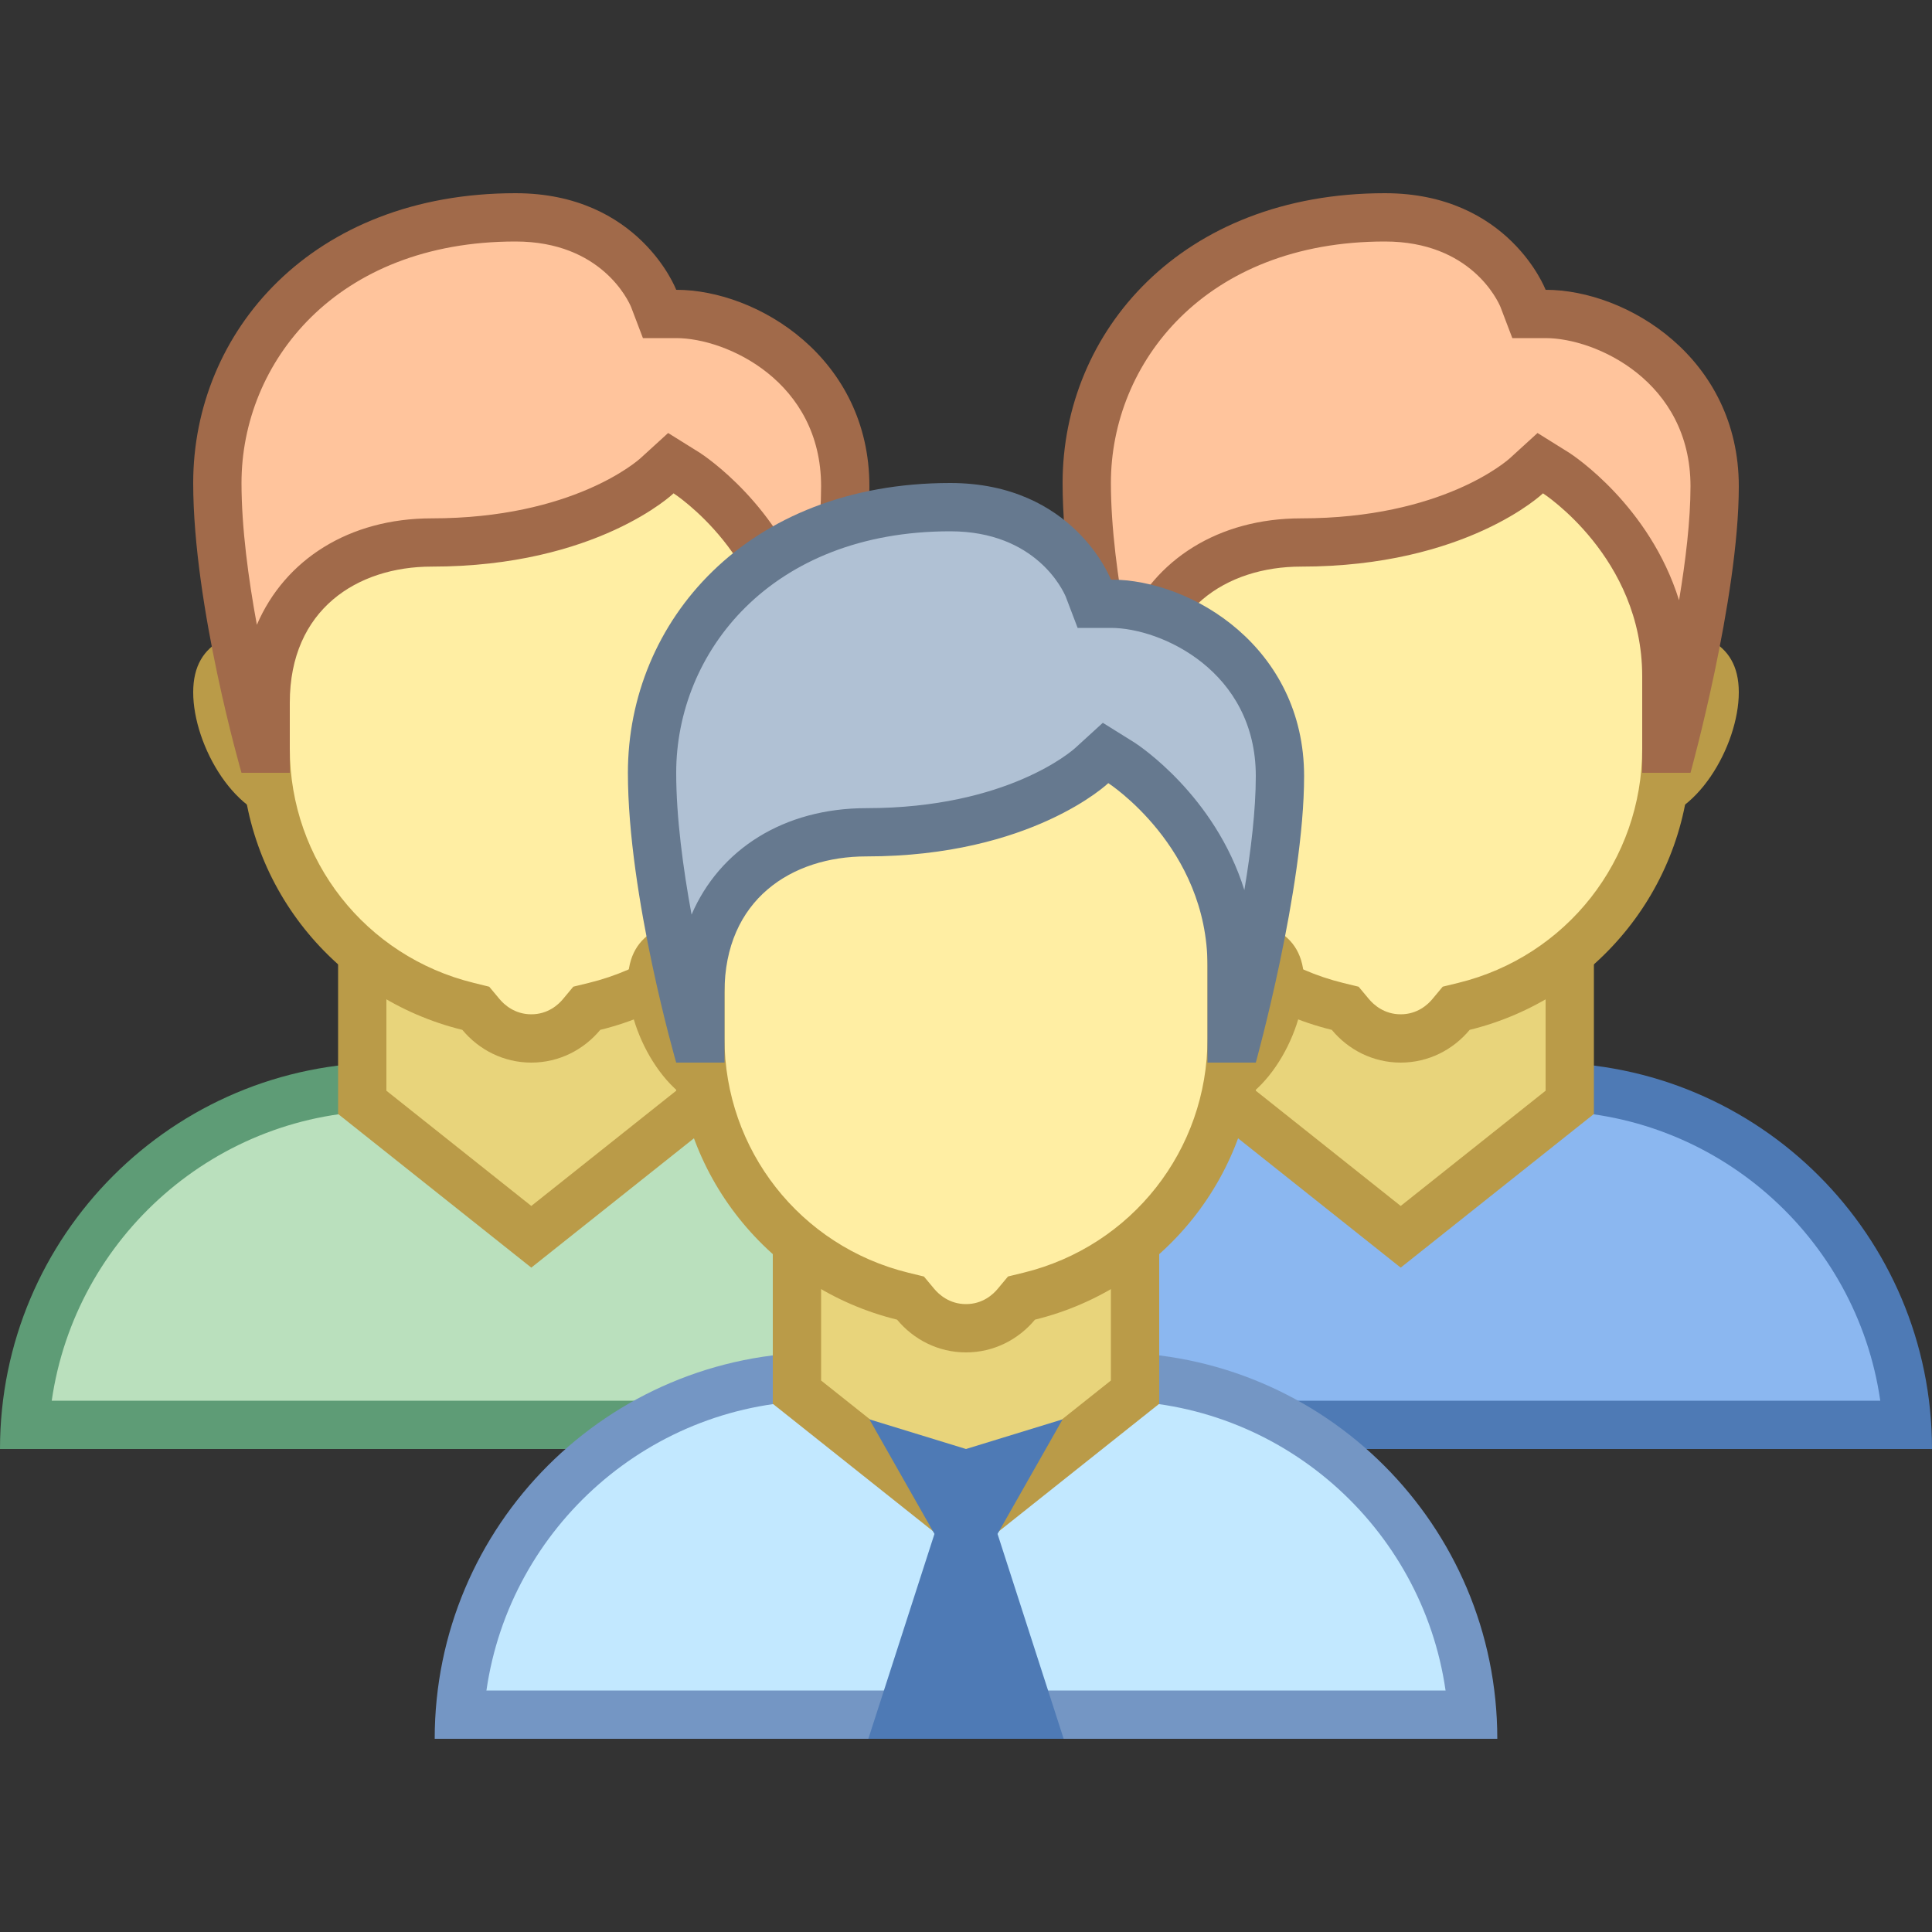 <svg version="1.1" id="Layer_1" xmlns="http://www.w3.org/2000/svg" xmlns:xlink="http://www.w3.org/1999/xlink" x="0px" y="0px" viewBox="0 0 40 40" style="enable-background:new 0 0 40 40;" xml:space="preserve"><rect x="0" y="0" width="40" height="40" fill="#333333" stroke="none"/><g><path style="fill:#8BB7F0;" d="M18.517,29.5c0.258-3.903,3.516-7,7.483-7h6c3.968,0,7.226,3.097,7.483,7H18.517z"/><g><path style="fill:#4E7AB5;" d="M32,23c3.52,0,6.442,2.612,6.929,6l-19.858,0c0.487-3.388,3.408-6,6.929-6H32 M32,22h-6&#10;&#9;&#9;&#9;c-4.418,0-8,3.582-8,8v0h22v0C40,25.582,36.418,22,32,22L32,22z"/></g></g><g><polygon style="fill:#E8D47B;" points="25.5,22.823 25.5,19.5 32.5,19.5 32.5,22.823 29,25.607 &#9;"/><path style="fill:#BA9B48;" d="M32,20v2.582l-3,2.386l-3-2.386V20H32 M33,19h-8v4.064l4,3.181l4-3.181V19L33,19z"/></g><g><g><path style="fill:#E8D47B;" d="M34,16.5c-0.827,0-1.5-0.673-1.5-1.5s0.673-1.5,1.5-1.5c1.386,0,1.5,0.394,1.5,0.833&#10;&#9;&#9;&#9;C35.5,15.24,34.744,16.5,34,16.5z M24,16.5c-0.744,0-1.5-1.26-1.5-2.167c0-0.439,0.114-0.833,1.5-0.833c0.827,0,1.5,0.673,1.5,1.5&#10;&#9;&#9;&#9;S24.827,16.5,24,16.5z"/></g><g><path style="fill:#BA9B48;" d="M34,14c0.825,0,0.974,0.155,0.975,0.156C34.981,14.166,35,14.221,35,14.333&#10;&#9;&#9;&#9;C35,15.053,34.371,16,34,16c-0.551,0-1-0.449-1-1S33.449,14,34,14 M24,14c0.551,0,1,0.449,1,1s-0.449,1-1,1&#10;&#9;&#9;&#9;c-0.371,0-1-0.947-1-1.667c0-0.112,0.019-0.167,0.024-0.176C23.026,14.155,23.175,14,24,14 M34,13c-1.105,0-2,0.895-2,2&#10;&#9;&#9;&#9;s0.895,2,2,2s2-1.562,2-2.667C36,13.229,35.105,13,34,13L34,13z M24,13c-1.105,0-2,0.229-2,1.333C22,15.438,22.895,17,24,17&#10;&#9;&#9;&#9;s2-0.895,2-2S25.105,13,24,13L24,13z"/></g></g><g><g><path style="fill:#FFEEA3;" d="M29,21.5c-0.4,0-0.78-0.182-1.043-0.498l-0.105-0.126l-0.16-0.04&#10;&#9;&#9;&#9;C25.224,20.232,23.5,18.038,23.5,15.5v-5.257c0-1.301,1.059-2.359,2.359-2.359h6.281c1.301,0,2.359,1.059,2.359,2.359V15.5&#10;&#9;&#9;&#9;c0,2.538-1.724,4.732-4.191,5.336l-0.16,0.04l-0.105,0.126C29.78,21.318,29.4,21.5,29,21.5z"/></g><g><path style="fill:#BA9B48;" d="M32.141,8.384c1.025,0,1.859,0.834,1.859,1.86V15.5c0,2.307-1.567,4.302-3.81,4.85l-0.32,0.078&#10;&#9;&#9;&#9;l-0.211,0.253C29.561,20.801,29.343,21,29,21s-0.561-0.199-0.66-0.318l-0.211-0.253l-0.32-0.078C25.567,19.802,24,17.807,24,15.5&#10;&#9;&#9;&#9;v-5.257c0-1.025,0.834-1.86,1.859-1.86H32.141 M32.141,7.384h-6.281c-1.579,0-2.859,1.28-2.859,2.86V15.5&#10;&#9;&#9;&#9;c0,2.821,1.949,5.18,4.572,5.822C27.914,21.733,28.423,22,29,22s1.086-0.267,1.428-0.678C33.051,20.68,35,18.321,35,15.5v-5.257&#10;&#9;&#9;&#9;C35,8.664,33.72,7.384,32.141,7.384L32.141,7.384z"/></g></g><g><path style="fill:#FFC49C;" d="M34.5,15.5V14c0-2.703-2.189-4.146-2.283-4.206l-0.331-0.213l-0.285,0.272&#10;&#9;&#9;c-0.013,0.012-1.511,1.378-4.663,1.378c-1.711,0-3.437,1.025-3.437,3.315V15.5h-0.118C23.133,14.562,22.5,11.98,22.5,10&#10;&#9;&#9;c0-2.733,2.12-5.5,6.173-5.5c2.17,0,2.834,1.612,2.861,1.681l0.125,0.316L32,6.5c1.468,0,3.5,1.24,3.5,3.568&#10;&#9;&#9;c0,1.809-0.638,4.467-0.885,5.432H34.5z"/><g><path style="fill:#A16A4A;" d="M28.673,5c1.779,0,2.34,1.229,2.393,1.356L31.311,7H32c1.046,0,3,0.9,3,3.068&#10;&#9;&#9;&#9;c0,0.703-0.101,1.544-0.237,2.36c-0.61-1.959-2.192-3.001-2.274-3.054l-0.656-0.409l-0.569,0.519&#10;&#9;&#9;&#9;c-0.056,0.051-1.402,1.248-4.326,1.248c-1.71,0-3.04,0.854-3.62,2.204C23.142,11.981,23,10.921,23,10C23,7.515,24.949,5,28.673,5&#10;&#9;&#9;&#9; M28.673,4C24.455,4,22,6.872,22,10c0,2.555,1,6,1,6h1c0,0,0-0.75,0-1.453c0-1.931,1.399-2.816,2.937-2.816&#10;&#9;&#9;&#9;c3.423,0,5.009-1.517,5.009-1.517S34,11.539,34,14c0,0.773,0,2,0,2h1c0,0,1-3.603,1-5.932C36,7.414,33.685,6,32,6&#10;&#9;&#9;&#9;C32,6,31.238,4,28.673,4L28.673,4z"/></g></g><g><path style="fill:#BAE0BD;" d="M0.517,29.5c0.258-3.903,3.516-7,7.483-7h6c3.968,0,7.226,3.097,7.483,7H0.517z"/><g><path style="fill:#5E9C76;" d="M14,23c3.52,0,6.442,2.612,6.929,6L1.071,29C1.558,25.612,4.48,23,8,23H14 M14,22H8&#10;&#9;&#9;&#9;c-4.418,0-8,3.582-8,8v0h22v0C22,25.582,18.418,22,14,22L14,22z"/></g></g><g><polygon style="fill:#E8D47B;" points="7.5,22.823 7.5,19.5 14.5,19.5 14.5,22.823 11,25.607 &#9;"/><path style="fill:#BA9B48;" d="M14,20v2.582l-3,2.386l-3-2.386V20H14 M15,19H7v4.064l4,3.181l4-3.181V19L15,19z"/></g><g><g><path style="fill:#E8D47B;" d="M16,16.5c-0.827,0-1.5-0.673-1.5-1.5s0.673-1.5,1.5-1.5c1.386,0,1.5,0.394,1.5,0.833&#10;&#9;&#9;&#9;C17.5,15.24,16.744,16.5,16,16.5z M6,16.5c-0.744,0-1.5-1.26-1.5-2.167C4.5,13.894,4.614,13.5,6,13.5c0.827,0,1.5,0.673,1.5,1.5&#10;&#9;&#9;&#9;S6.827,16.5,6,16.5z"/></g><g><path style="fill:#BA9B48;" d="M16,14c0.825,0,0.974,0.155,0.975,0.156C16.981,14.166,17,14.221,17,14.333&#10;&#9;&#9;&#9;C17,15.053,16.371,16,16,16c-0.551,0-1-0.449-1-1S15.449,14,16,14 M6,14c0.551,0,1,0.449,1,1s-0.449,1-1,1&#10;&#9;&#9;&#9;c-0.371,0-1-0.947-1-1.667c0-0.112,0.019-0.167,0.024-0.176C5.026,14.155,5.175,14,6,14 M16,13c-1.105,0-2,0.895-2,2s0.895,2,2,2&#10;&#9;&#9;&#9;s2-1.562,2-2.667C18,13.229,17.105,13,16,13L16,13z M6,13c-1.105,0-2,0.229-2,1.333C4,15.438,4.895,17,6,17s2-0.895,2-2&#10;&#9;&#9;&#9;S7.105,13,6,13L6,13z"/></g></g><g><g><path style="fill:#FFEEA3;" d="M11,21.5c-0.4,0-0.78-0.182-1.043-0.498l-0.105-0.126l-0.16-0.04C7.224,20.232,5.5,18.038,5.5,15.5&#10;&#9;&#9;&#9;v-5.257c0-1.301,1.059-2.359,2.359-2.359h6.281c1.301,0,2.359,1.059,2.359,2.359V15.5c0,2.538-1.724,4.732-4.191,5.336l-0.16,0.04&#10;&#9;&#9;&#9;l-0.105,0.126C11.78,21.318,11.4,21.5,11,21.5z"/></g><g><path style="fill:#BA9B48;" d="M14.141,8.384c1.025,0,1.859,0.834,1.859,1.86V15.5c0,2.307-1.567,4.302-3.81,4.85l-0.32,0.078&#10;&#9;&#9;&#9;l-0.211,0.253C11.561,20.801,11.343,21,11,21s-0.561-0.199-0.66-0.318l-0.211-0.253L9.81,20.35C7.567,19.802,6,17.807,6,15.5&#10;&#9;&#9;&#9;v-5.257c0-1.025,0.834-1.86,1.859-1.86H14.141 M14.141,7.384H7.859C6.28,7.384,5,8.664,5,10.243V15.5&#10;&#9;&#9;&#9;c0,2.821,1.949,5.18,4.572,5.822C9.914,21.733,10.423,22,11,22s1.086-0.267,1.428-0.678C15.051,20.68,17,18.321,17,15.5v-5.257&#10;&#9;&#9;&#9;C17,8.664,15.72,7.384,14.141,7.384L14.141,7.384z"/></g></g><g><path style="fill:#FFC49C;" d="M16.5,15.5V14c0-2.703-2.189-4.146-2.283-4.206l-0.331-0.213l-0.285,0.272&#10;&#9;&#9;c-0.013,0.012-1.511,1.378-4.663,1.378c-1.711,0-3.437,1.025-3.437,3.315V15.5H5.382C5.133,14.562,4.5,11.98,4.5,10&#10;&#9;&#9;c0-2.733,2.12-5.5,6.173-5.5c2.17,0,2.834,1.612,2.861,1.681l0.125,0.316L14,6.5c1.468,0,3.5,1.24,3.5,3.568&#10;&#9;&#9;c0,1.809-0.638,4.467-0.885,5.432H16.5z"/><g><path style="fill:#A16A4A;" d="M10.673,5c1.779,0,2.34,1.229,2.393,1.356L13.311,7H14c1.046,0,3,0.9,3,3.068&#10;&#9;&#9;&#9;c0,0.703-0.101,1.544-0.237,2.36c-0.61-1.959-2.192-3.001-2.274-3.054l-0.656-0.409l-0.569,0.519&#10;&#9;&#9;&#9;c-0.056,0.051-1.402,1.248-4.326,1.248c-1.71,0-3.04,0.854-3.62,2.204C5.142,11.981,5,10.921,5,10C5,7.515,6.949,5,10.673,5&#10;&#9;&#9;&#9; M10.673,4C6.455,4,4,6.872,4,10c0,2.555,1,6,1,6h1c0,0,0-0.75,0-1.453c0-1.931,1.399-2.816,2.937-2.816&#10;&#9;&#9;&#9;c3.423,0,5.009-1.517,5.009-1.517S16,11.539,16,14c0,0.773,0,2,0,2h1c0,0,1-3.603,1-5.932C18,7.414,15.685,6,14,6&#10;&#9;&#9;&#9;C14,6,13.238,4,10.673,4L10.673,4z"/></g></g><g><path style="fill:#C2E8FF;" d="M9.517,35.5c0.258-3.903,3.516-7,7.483-7h6c3.968,0,7.226,3.097,7.483,7H9.517z"/><g><path style="fill:#7496C4;" d="M23,29c3.52,0,6.442,2.612,6.929,6l-19.858,0c0.487-3.388,3.408-6,6.929-6H23 M23,28h-6&#10;&#9;&#9;&#9;c-4.418,0-8,3.582-8,8v0h22v0C31,31.582,27.418,28,23,28L23,28z"/></g></g><g><polygon style="fill:#E8D47B;" points="16.5,28.823 16.5,25.5 23.5,25.5 23.5,28.823 20,31.607 &#9;"/><path style="fill:#BA9B48;" d="M23,26v2.582l-3,2.386l-3-2.386V26H23 M24,25h-8v4.064l4,3.181l4-3.181V25L24,25z"/></g><polygon style="fill:#4E7AB5;" points="22,29.386 20,30 18,29.386 19.347,31.758 17.978,36 22.022,36 20.653,31.758 "/><g><g><path style="fill:#E8D47B;" d="M25,22.5c-0.827,0-1.5-0.673-1.5-1.5s0.673-1.5,1.5-1.5c1.386,0,1.5,0.394,1.5,0.833&#10;&#9;&#9;&#9;C26.5,21.24,25.744,22.5,25,22.5z M15,22.5c-0.744,0-1.5-1.26-1.5-2.167c0-0.439,0.114-0.833,1.5-0.833c0.827,0,1.5,0.673,1.5,1.5&#10;&#9;&#9;&#9;S15.827,22.5,15,22.5z"/></g><g><path style="fill:#BA9B48;" d="M25,20c0.825,0,0.974,0.155,0.975,0.156C25.981,20.166,26,20.221,26,20.333&#10;&#9;&#9;&#9;C26,21.053,25.371,22,25,22c-0.551,0-1-0.449-1-1S24.449,20,25,20 M15,20c0.551,0,1,0.449,1,1s-0.449,1-1,1&#10;&#9;&#9;&#9;c-0.371,0-1-0.947-1-1.667c0-0.112,0.019-0.167,0.024-0.176C14.026,20.155,14.175,20,15,20 M25,19c-1.105,0-2,0.895-2,2&#10;&#9;&#9;&#9;s0.895,2,2,2s2-1.562,2-2.667C27,19.229,26.105,19,25,19L25,19z M15,19c-1.105,0-2,0.229-2,1.333C13,21.438,13.895,23,15,23&#10;&#9;&#9;&#9;s2-0.895,2-2S16.105,19,15,19L15,19z"/></g></g><g><g><path style="fill:#FFEEA3;" d="M20,27.5c-0.4,0-0.78-0.182-1.043-0.498l-0.105-0.126l-0.16-0.04&#10;&#9;&#9;&#9;C16.224,26.232,14.5,24.038,14.5,21.5v-5.257c0-1.301,1.059-2.359,2.359-2.359h6.281c1.301,0,2.359,1.059,2.359,2.359V21.5&#10;&#9;&#9;&#9;c0,2.538-1.724,4.732-4.191,5.336l-0.16,0.04l-0.105,0.126C20.78,27.318,20.4,27.5,20,27.5z"/></g><g><path style="fill:#BA9B48;" d="M23.141,14.384c1.025,0,1.859,0.834,1.859,1.86V21.5c0,2.307-1.567,4.302-3.81,4.85l-0.32,0.078&#10;&#9;&#9;&#9;l-0.211,0.253C20.561,26.801,20.343,27,20,27s-0.561-0.199-0.66-0.318l-0.211-0.253l-0.32-0.078C16.567,25.802,15,23.807,15,21.5&#10;&#9;&#9;&#9;v-5.257c0-1.025,0.834-1.86,1.859-1.86H23.141 M23.141,13.384h-6.281c-1.579,0-2.859,1.28-2.859,2.86V21.5&#10;&#9;&#9;&#9;c0,2.821,1.949,5.18,4.572,5.822C18.914,27.733,19.423,28,20,28s1.086-0.267,1.428-0.678C24.051,26.68,26,24.321,26,21.5v-5.257&#10;&#9;&#9;&#9;C26,14.664,24.72,13.384,23.141,13.384L23.141,13.384z"/></g></g><g><path style="fill:#B0C1D4;" d="M25.5,21.5V20c0-2.703-2.189-4.146-2.283-4.206l-0.331-0.213l-0.285,0.272&#10;&#9;&#9;c-0.013,0.012-1.511,1.378-4.663,1.378c-1.711,0-3.437,1.025-3.437,3.315V21.5h-0.118C14.133,20.562,13.5,17.98,13.5,16&#10;&#9;&#9;c0-2.733,2.12-5.5,6.173-5.5c2.17,0,2.834,1.612,2.861,1.681l0.125,0.316L23,12.5c1.468,0,3.5,1.24,3.5,3.568&#10;&#9;&#9;c0,1.809-0.638,4.467-0.885,5.432H25.5z"/><g><path style="fill:#66798F;" d="M19.673,11c1.779,0,2.34,1.229,2.393,1.356L22.311,13H23c1.046,0,3,0.9,3,3.068&#10;&#9;&#9;&#9;c0,0.703-0.101,1.544-0.237,2.36c-0.61-1.959-2.192-3.001-2.274-3.054l-0.656-0.409l-0.569,0.519&#10;&#9;&#9;&#9;c-0.056,0.051-1.402,1.248-4.326,1.248c-1.71,0-3.04,0.854-3.62,2.204C14.142,17.981,14,16.921,14,16&#10;&#9;&#9;&#9;C14,13.515,15.949,11,19.673,11 M19.673,10C15.455,10,13,12.872,13,16c0,2.555,1,6,1,6h1c0,0,0-0.75,0-1.453&#10;&#9;&#9;&#9;c0-1.931,1.399-2.816,2.937-2.816c3.423,0,5.009-1.517,5.009-1.517S25,17.539,25,20c0,0.773,0,2,0,2h1c0,0,1-3.603,1-5.932&#10;&#9;&#9;&#9;C27,13.414,24.685,12,23,12C23,12,22.238,10,19.673,10L19.673,10z"/></g></g></svg>